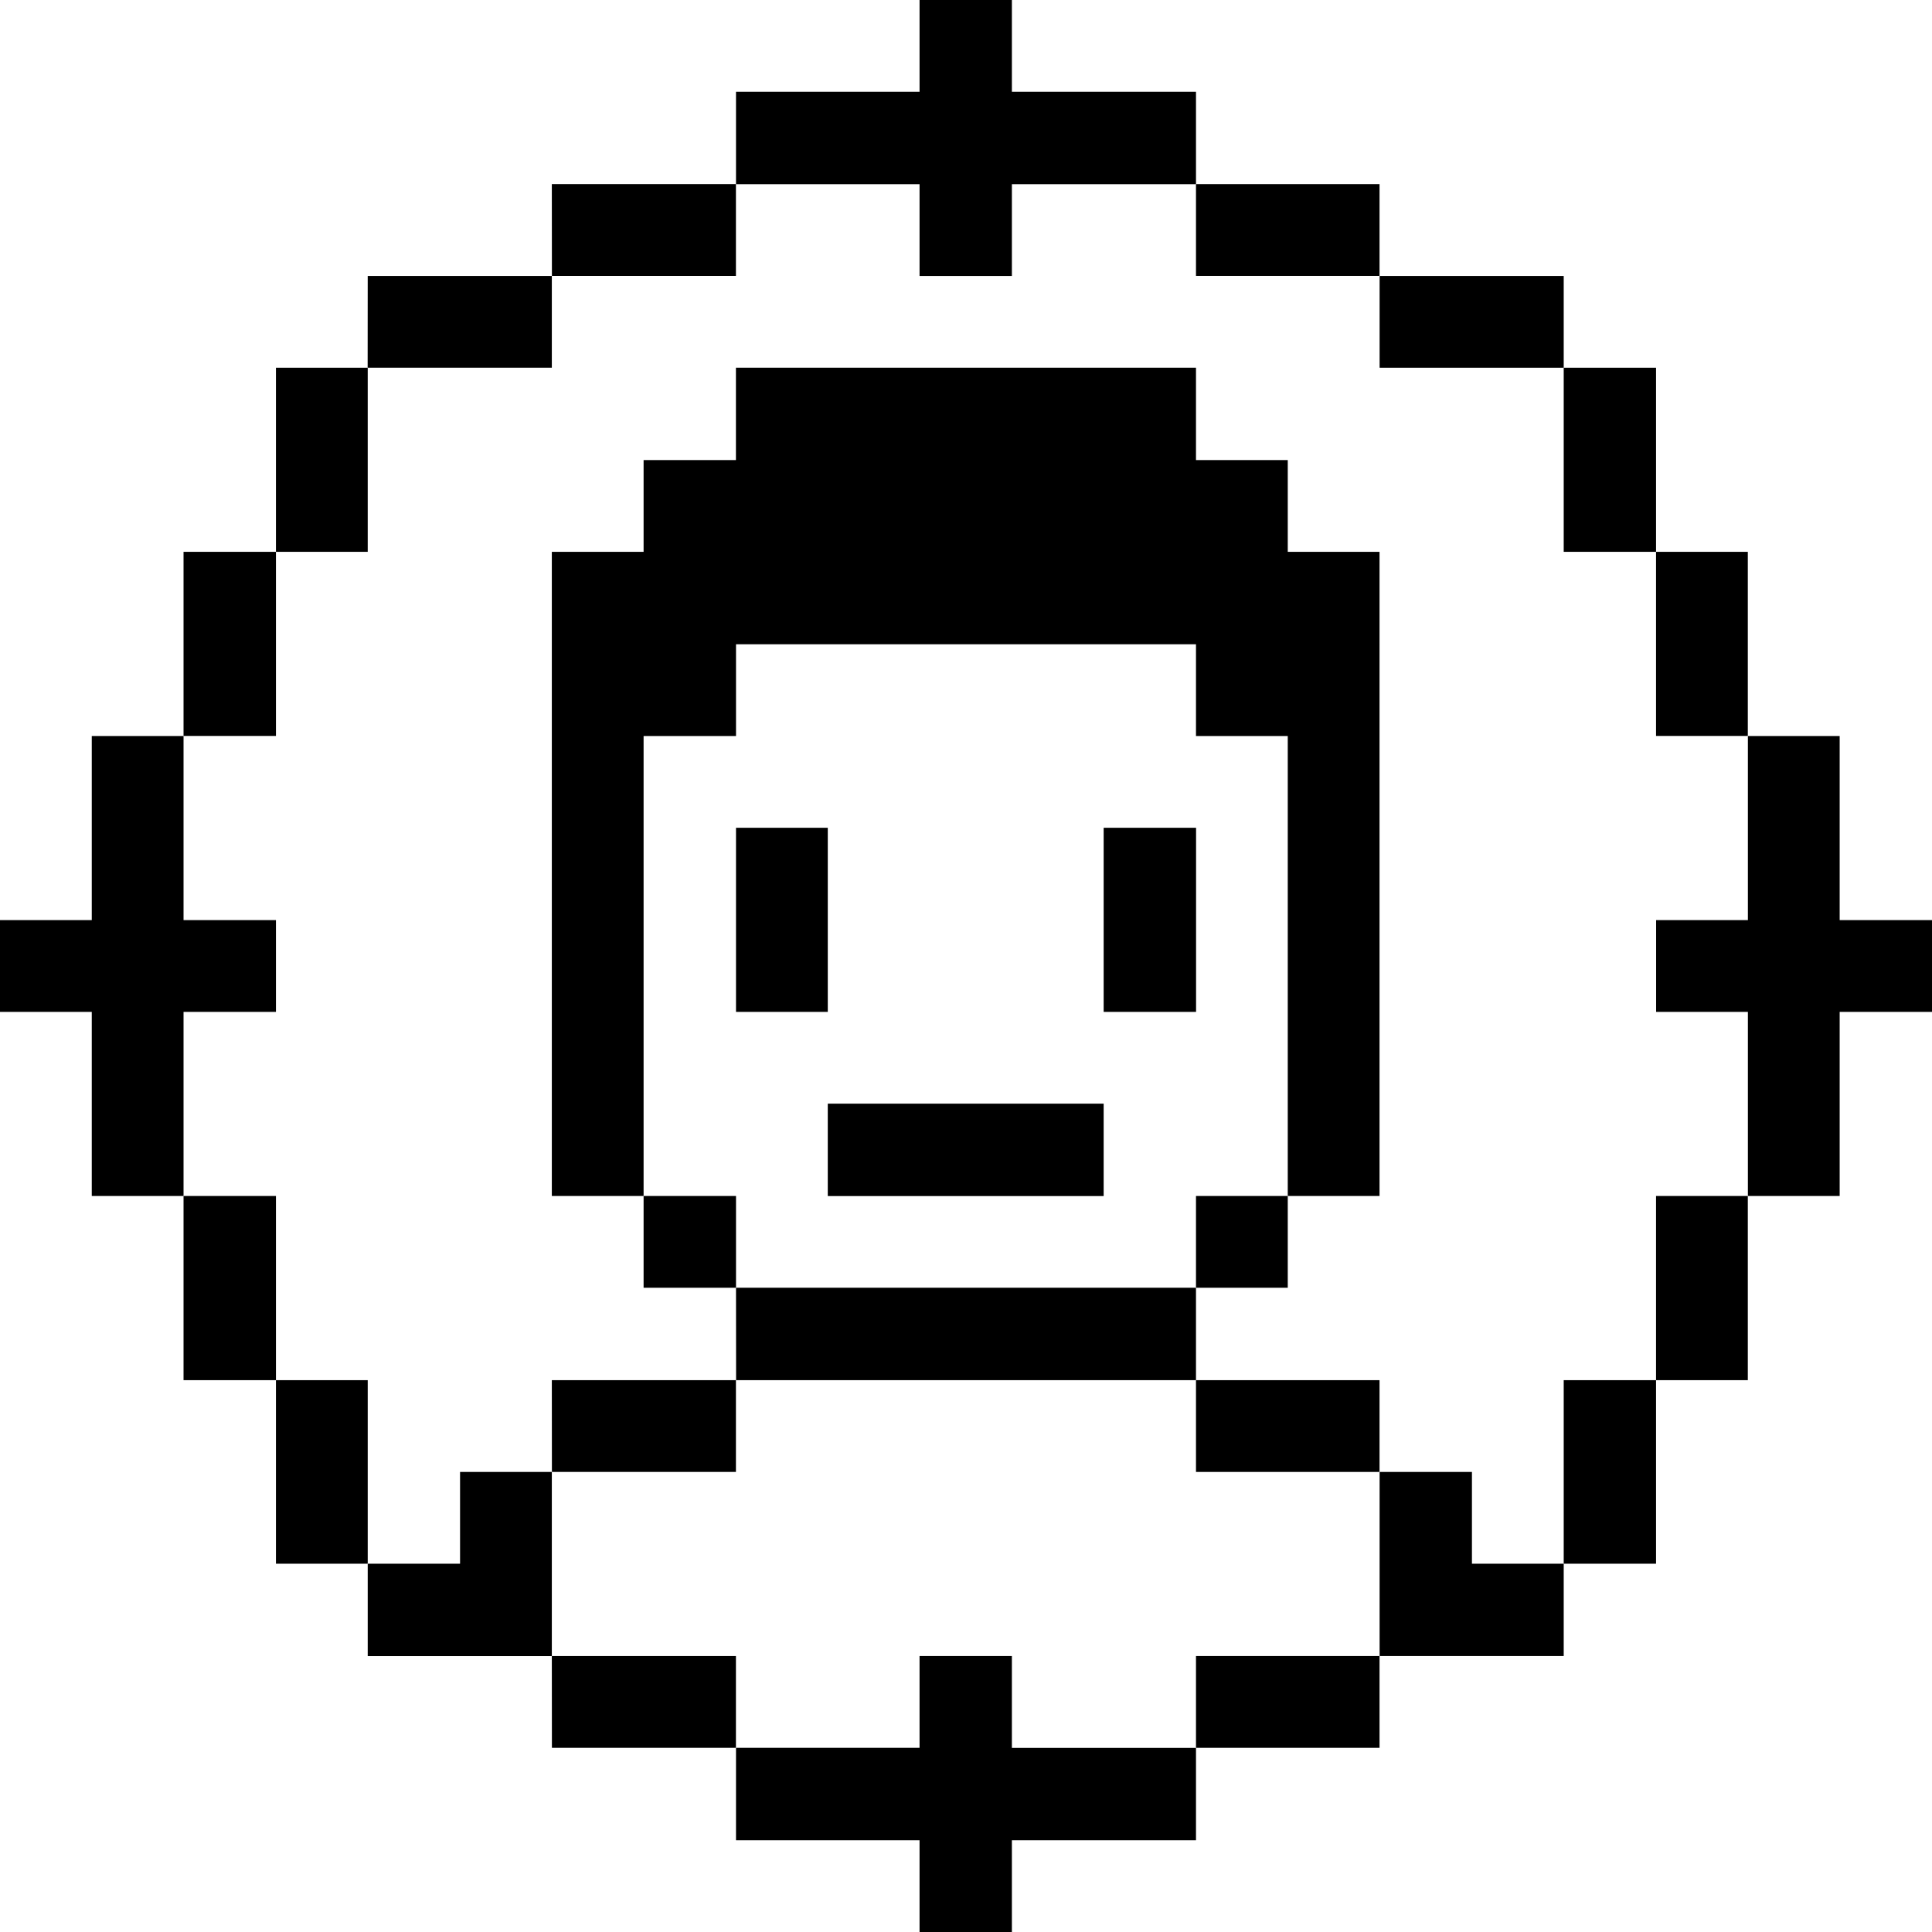 <?xml version="1.0" encoding="UTF-8"?>
<svg data-bbox="0 0 24 24" width="24" height="24" viewBox="0 0 24 24" xmlns="http://www.w3.org/2000/svg" data-type="shape">
    <g>
        <path d="M22.853 9.143h-1.14v2.287h-1.14v1.14h1.14v2.287h1.14V12.57H24v-1.14h-1.147z"/>
        <path d="M20.572 14.857h1.14v2.288h-1.14Z"/>
        <path d="M20.572 6.855h1.14v2.287h-1.14Z"/>
        <path d="M19.425 17.145h1.147v2.28h-1.147Z"/>
        <path d="M19.425 4.568h1.147v2.287h-1.147Z"/>
        <path d="M18.285 18.285h-1.147v2.287h2.287v-1.147h-1.14z"/>
        <path d="M17.138 3.428h2.287v1.14h-2.287Z"/>
        <path d="M14.857 20.572h2.28v1.14h-2.28Z"/>
        <path d="M14.857 17.145h2.28v1.14h-2.28Z"/>
        <path d="M14.857 14.857h1.14v1.14h-1.14Z"/>
        <path d="M14.857 2.287h2.28v1.14h-2.28Z"/>
        <path d="M13.71 10.283h1.148v2.287H13.71Z"/>
        <path d="M12.57 20.572h-1.147v1.14h-2.28v1.148h2.28V24h1.147v-1.14h2.287v-1.147H12.57z"/>
        <path d="M9.143 15.997h5.714v1.148H9.144Z"/>
        <path d="M10.283 13.71h3.427v1.148h-3.427Z"/>
        <path d="M11.423 3.428h1.147v-1.14h2.287V1.14H12.57V0h-1.147v1.14h-2.28v1.148h2.28z"/>
        <path d="M9.143 10.283h1.14v2.287h-1.14Z"/>
        <path d="M6.855 20.572h2.287v1.14H6.856Z"/>
        <path d="M6.855 17.145h2.287v1.14H6.856Z"/>
        <path d="M7.995 14.857h1.148v1.14H7.995Z"/>
        <path d="M6.855 2.287h2.287v1.14H6.856Z"/>
        <path d="M7.995 9.143h1.148v-1.14h5.714v1.14h1.14v5.714h1.14V6.855h-1.14v-1.14h-1.14V4.568H9.142v1.147H7.995v1.14h-1.14v8.002h1.14z"/>
        <path d="M5.715 18.285v1.14H4.568v1.148h2.287v-2.288z"/>
        <path d="M4.568 3.428h2.287v1.14H4.567Z"/>
        <path d="M3.428 17.145h1.14v2.28h-1.14Z"/>
        <path d="M3.428 4.568h1.14v2.287h-1.14Z"/>
        <path d="M2.28 14.857h1.148v2.288H2.28Z"/>
        <path d="M2.28 6.855h1.148v2.287H2.28Z"/>
        <path d="M3.428 12.57v-1.14H2.28V9.143H1.14v2.287H0v1.14h1.14v2.287h1.14V12.57z"/>
    </g>
</svg>
